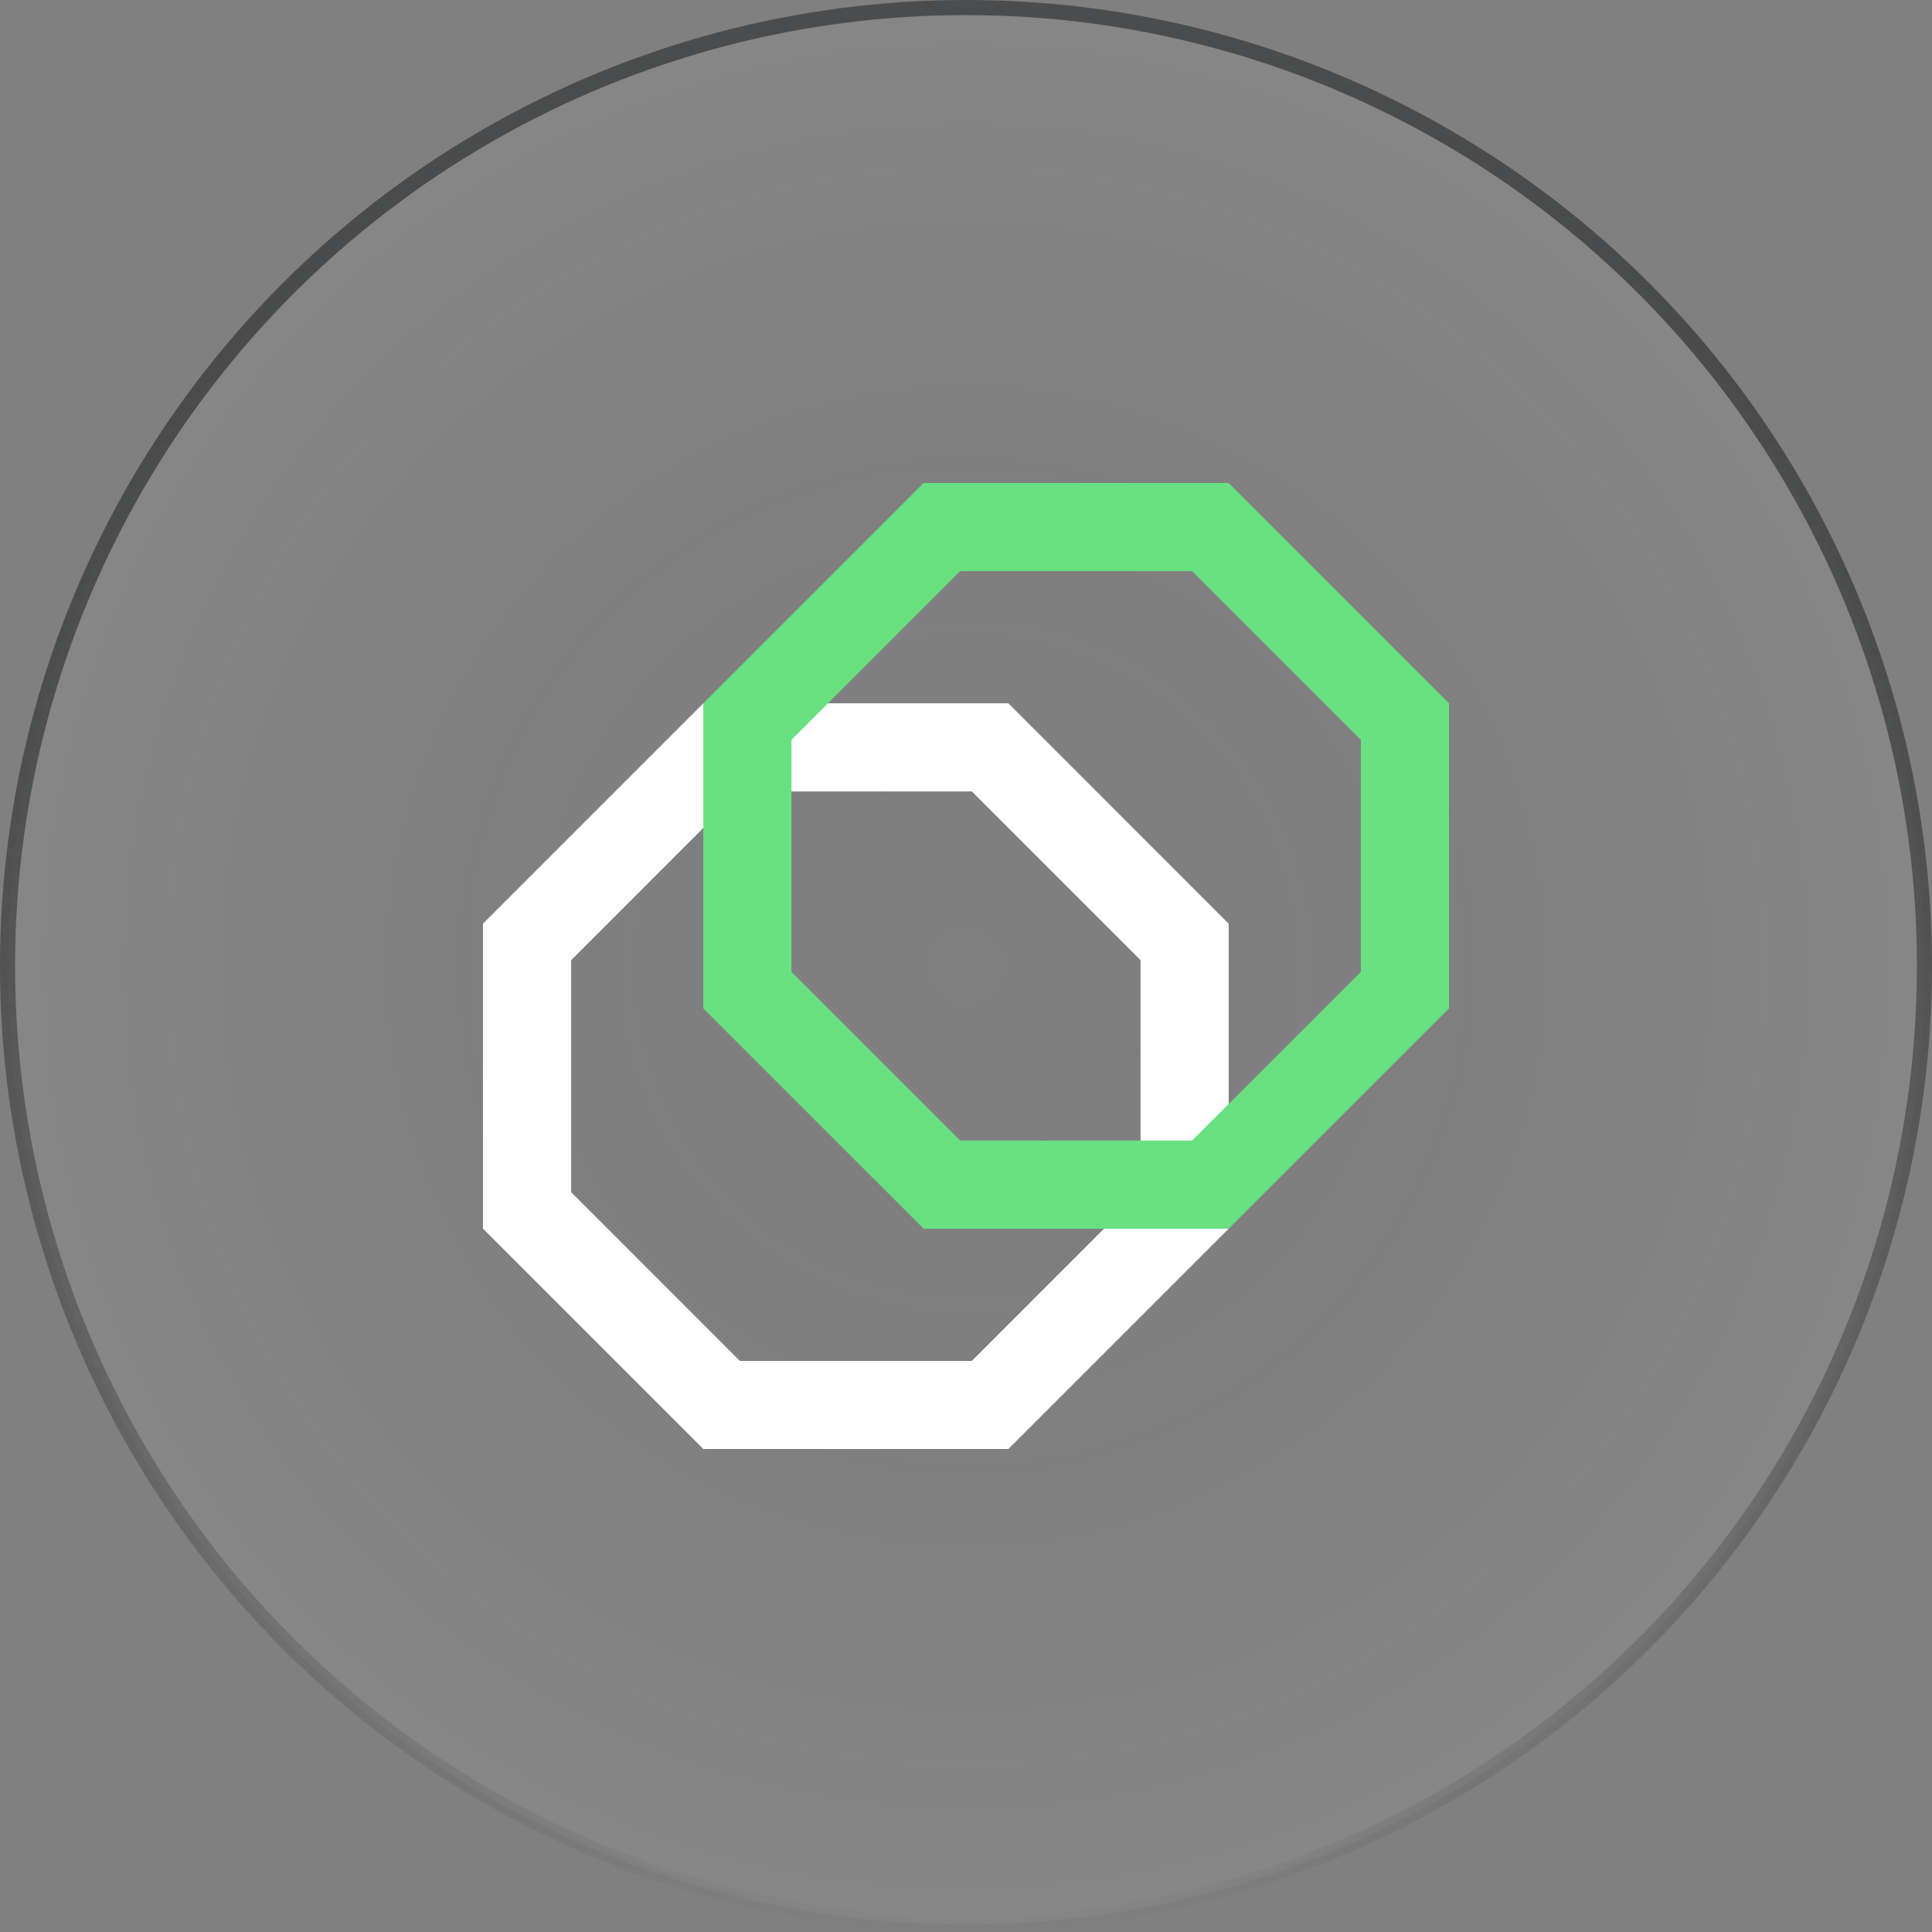 <svg xmlns="http://www.w3.org/2000/svg" width="64" height="64" fill="none" viewBox="0 0 64 64">
  <rect x="0" y="0" width="64" height="64" fill="#808080" stroke="none"/>
  <circle cx="32" cy="32" r="31.75" fill="url(#a)" fill-opacity=".05" stroke="url(#b)" stroke-width=".5"/>
  <path fill="#fff" fill-rule="evenodd" d="m16 30.596 7.298-7.298h10.106l7.298 7.299v10.105L33.404 48H23.297L16 40.702V30.597Zm2.92 8.896v-7.686l5.587-5.588h7.687l5.588 5.588v7.686l-5.588 5.589h-7.687l-5.588-5.589Z" clip-rule="evenodd"/>
  <path fill="#69E182" fill-rule="evenodd" d="M23.298 23.298 30.597 16h10.105L48 23.298v10.106l-7.298 7.298H30.597l-7.299-7.298V23.297Zm2.92 8.896v-7.687l5.588-5.588h7.686l5.589 5.588v7.687l-5.589 5.588h-7.686l-5.588-5.588Z" clip-rule="evenodd"/>
  <defs>
    <radialGradient id="a" cx="0" cy="0" r="1" gradientTransform="matrix(0 32 -32 0 32 32)" gradientUnits="userSpaceOnUse">
      <stop stop-opacity="0"/>
      <stop offset="1" stop-color="#fff"/>
    </radialGradient>
    <linearGradient id="b" x1="32" x2="32" y1="0" y2="64" gradientUnits="userSpaceOnUse">
      <stop stop-color="#4B4C4D"/>
      <stop offset="1" stop-opacity="0"/>
    </linearGradient>
  </defs>
</svg>
